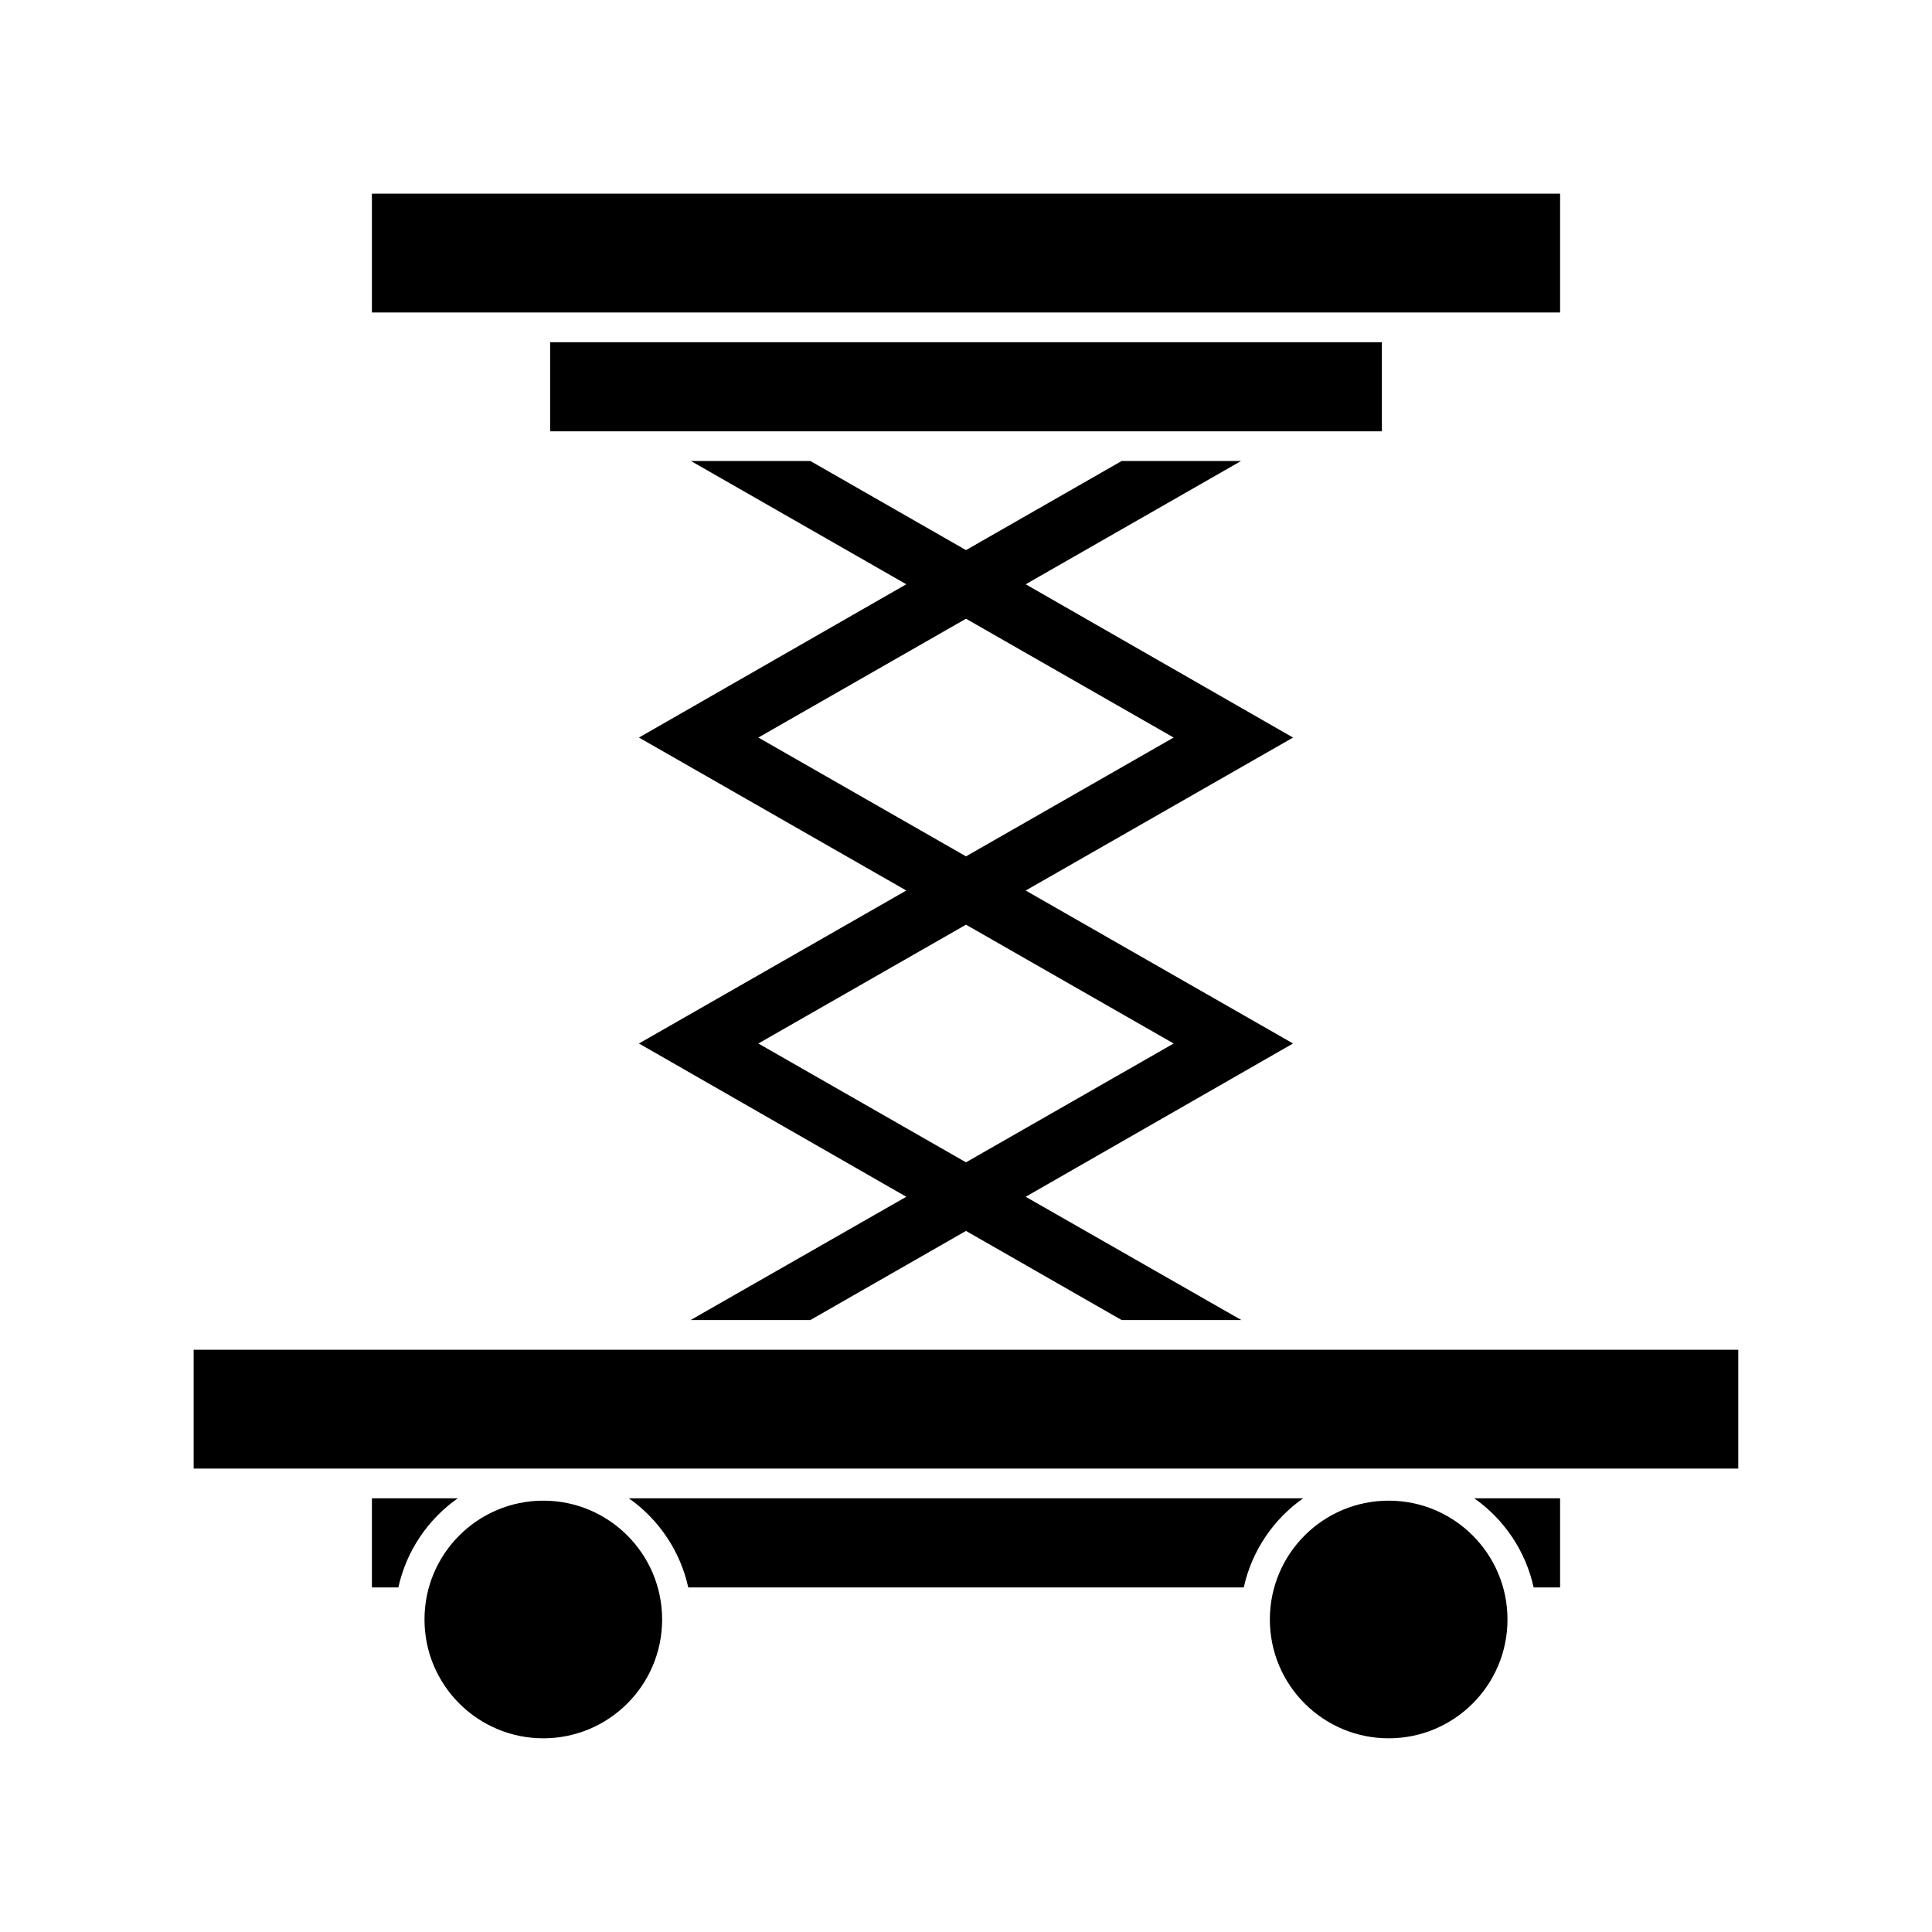 <?xml version="1.0" encoding="UTF-8"?>
<!-- Uploaded to: ICON Repo, www.iconrepo.com, Generator: ICON Repo Mixer Tools -->
<svg fill="#000000" width="800px" height="800px" version="1.1" viewBox="144 144 512 512" xmlns="http://www.w3.org/2000/svg">
 <g>
  <path d="m415.82 380 70.848-40.539-70.848-40.621 57.074-32.668h-31.645l-41.25 23.613-41.25-23.617h-31.645l57.07 32.668-70.848 40.621 70.848 40.539-70.848 40.539 70.848 40.621-57.152 32.668h31.723l41.25-23.617 41.25 23.617h31.723l-57.152-32.668 70.848-40.621zm-70.848-40.543 55.027-31.488 55.027 31.488-55.027 31.488zm55.027 112.57-55.027-31.488 55.027-31.488 55.027 31.488z"/>
  <path d="m319.47 573.18c0 17.391-14.098 31.488-31.488 31.488s-31.488-14.098-31.488-31.488 14.098-31.488 31.488-31.488 31.488 14.098 31.488 31.488"/>
  <path d="m543.5 573.18c0 17.391-14.098 31.488-31.488 31.488s-31.488-14.098-31.488-31.488 14.098-31.488 31.488-31.488 31.488 14.098 31.488 31.488"/>
  <path d="m242.56 541.07h22.75c-7.871 5.512-13.617 13.934-15.742 23.617l-7.008-0.004z"/>
  <path d="m310.65 541.07h178.7c-7.871 5.512-13.617 13.934-15.742 23.617h-147.21c-2.129-9.684-7.875-18.109-15.746-23.617z"/>
  <path d="m557.44 541.07v23.617h-7.008c-2.125-9.684-7.871-18.105-15.742-23.617z"/>
  <path d="m289.79 234.69h220.42v23.617h-220.42z"/>
  <path d="m242.56 195.32h314.88v31.488h-314.88z"/>
  <path d="m195.32 501.7h409.34v31.488h-409.34z"/>
 </g>
</svg>